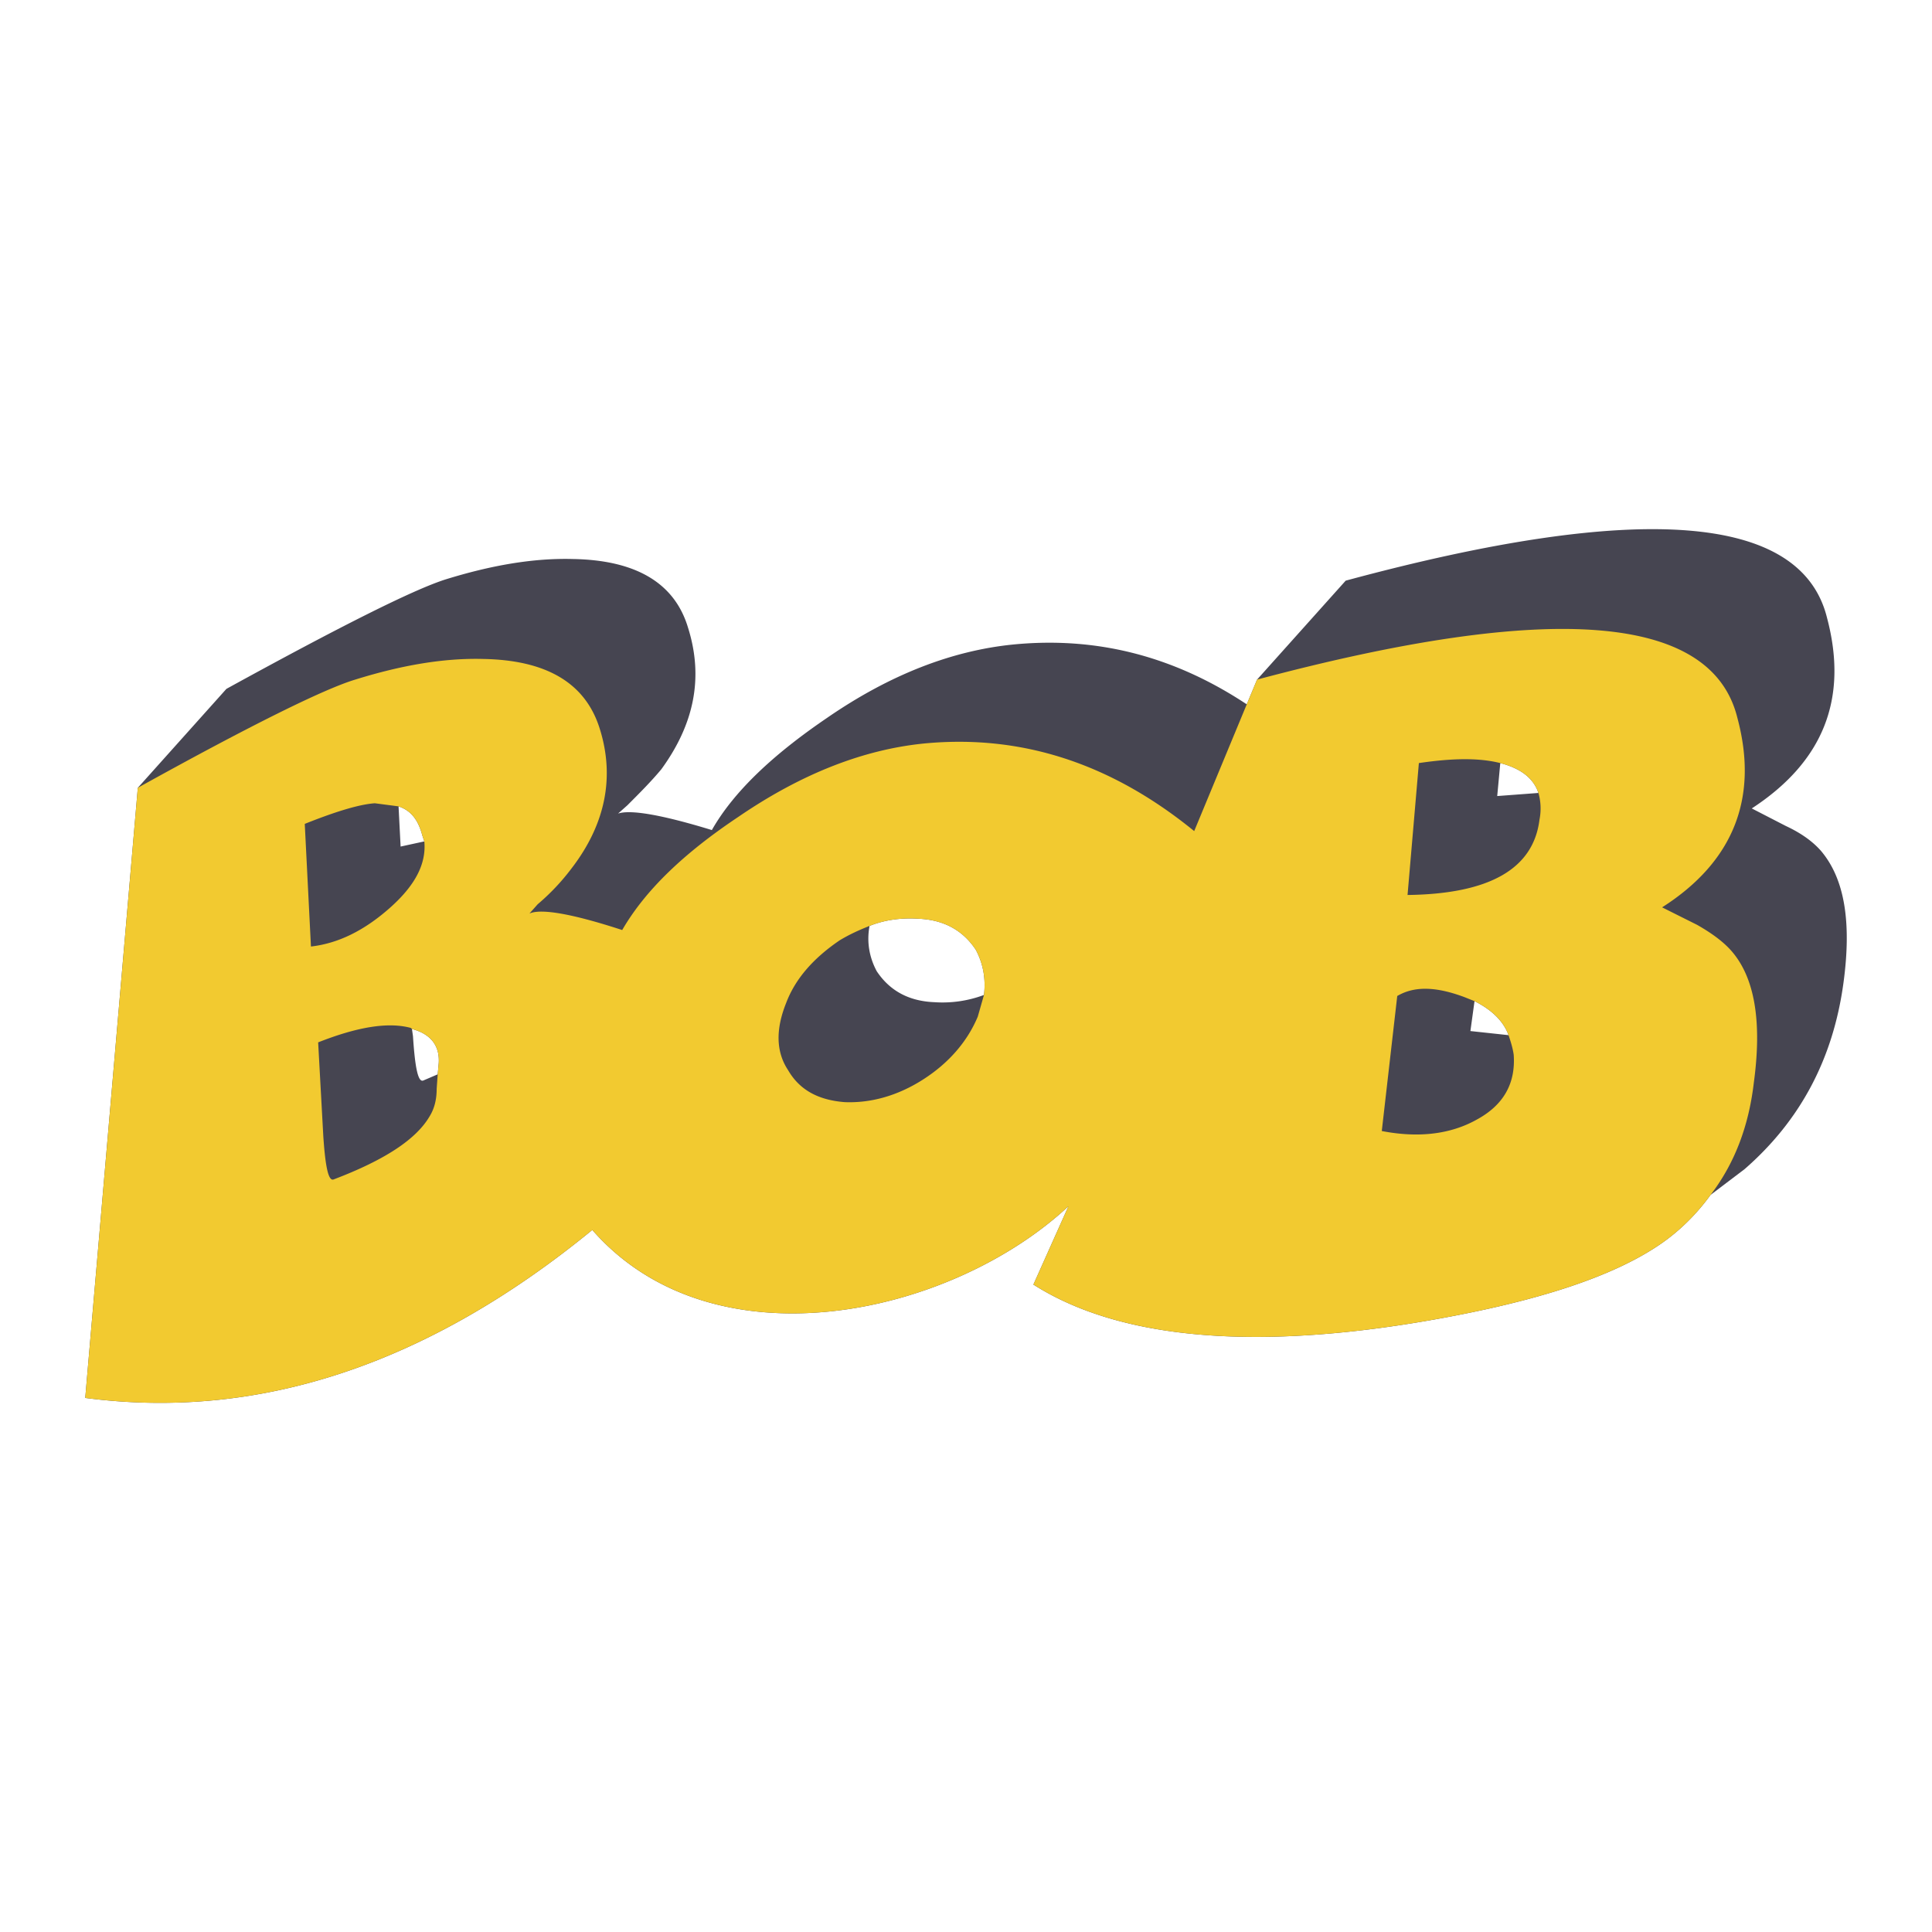<svg xmlns="http://www.w3.org/2000/svg" width="2500" height="2500" viewBox="0 0 192.756 192.756"><g fill-rule="evenodd" clip-rule="evenodd"><path fill="#fff" d="M0 0h192.756v192.756H0V0z"/><path d="M134.26 57.932l-8.842 9.871-1.029 2.468c-7.301-4.833-15.012-6.787-23.34-5.964-6.068.617-12.237 2.982-18.51 7.301-5.45 3.702-9.357 7.404-11.517 11.208-5.039-1.542-8.124-2.057-9.357-1.646l.925-.822c1.234-1.234 2.365-2.365 3.393-3.599 3.291-4.524 4.216-9.152 2.674-14.087-1.337-4.524-5.245-6.786-11.517-6.889-3.908-.104-8.124.617-12.751 2.056-3.188 1.029-10.385 4.627-21.799 10.9L13.749 78.6l-5.245 60.873c17.275 2.264 34.138-3.289 50.59-16.76 12.084 13.809 35.698 8.623 47.505-2.365l-3.496 7.814c11.025 7.016 27.986 5.627 40.055 3.477 10.146-1.811 17.66-4.209 22.465-7.486 2.004-1.367 3.701-3.086 5.039-4.936l3.393-2.57c5.553-4.834 8.844-11.004 9.871-18.611.822-6.068.104-10.386-2.262-13.163-.822-.926-1.953-1.748-3.496-2.468l-3.393-1.748c7.094-4.627 9.664-10.899 7.506-19.023-2.57-10.385-18.715-11.62-48.021-3.702zm-90.487 48.123l-.103 1.131-1.439.617c-.514.205-.822-1.234-1.028-4.422l-.103-.719c1.953.514 2.776 1.748 2.673 3.393zm-4.01-25.604c1.234.411 1.954 1.336 2.365 2.879l.206.617-2.365.514-.206-4.01zm46.992 11.928c1.542-.617 3.188-.823 4.833-.72 2.674.104 4.524 1.234 5.758 3.085.721 1.336 1.029 2.879.824 4.524a11.78 11.78 0 0 1-4.937.721c-2.674-.104-4.524-1.234-5.758-3.084-.72-1.339-1.029-2.881-.72-4.526zm60.358 7.506c1.646.822 2.879 1.953 3.395 3.393l-3.805-.41.41-2.983zm2.571-23.753c1.955.514 3.291 1.439 3.805 2.981l-4.111.309.306-3.29z" fill="#464551"/><path d="M43.773 106.055l-.103 1.131-.103 1.439c0 1.029-.206 1.953-.72 2.777-1.336 2.262-4.421 4.318-9.562 6.271-.515.205-.823-1.234-1.029-4.318l-.514-9.357c3.907-1.543 6.992-2.057 9.255-1.439l.103.104c1.953.513 2.776 1.747 2.673 3.392zm-12.75-11.619l-.617-12.237c3.085-1.233 5.45-1.953 6.993-2.057l2.365.309c1.234.411 1.954 1.336 2.365 2.879l.206.617c.206 2.263-.925 4.421-3.496 6.684-2.572 2.262-5.143 3.496-7.816 3.805zm67.147 4.832l-.617 2.16c-1.029 2.467-2.88 4.627-5.452 6.271-2.57 1.646-5.244 2.365-7.814 2.262-2.673-.205-4.524-1.232-5.656-3.186-1.233-1.852-1.233-4.113-.206-6.684.925-2.469 2.776-4.525 5.347-6.273 1.028-.617 1.954-1.028 2.982-1.439 1.542-.617 3.188-.823 4.833-.72 2.674.104 4.524 1.234 5.758 3.085.721 1.336 1.03 2.879.825 4.524zm52.338 4.009c.205.617.41 1.234.514 1.955.205 2.879-1.029 5.039-3.701 6.479-2.572 1.439-5.76 1.85-9.461 1.131l1.543-13.471c1.748-1.027 3.908-.926 6.684.104l1.027.41c1.646.822 2.878 1.953 3.394 3.392zm-8.947-27.145c3.496-.515 6.066-.515 8.123 0 1.955.514 3.291 1.439 3.805 2.981.207.72.309 1.646.104 2.674-.617 4.936-5.039 7.403-13.162 7.506l1.13-13.161zm-16.143-8.329l-1.029 2.468-5.244 12.647c-8.328-6.787-17.273-9.666-26.94-8.741-6.17.617-12.339 3.085-18.509 7.301-5.553 3.702-9.357 7.403-11.619 11.312-5.039-1.646-8.123-2.16-9.255-1.646l.823-.926a22.114 22.114 0 0 0 3.394-3.599c3.393-4.422 4.318-9.151 2.776-13.984-1.439-4.524-5.347-6.787-11.619-6.89-3.907-.103-8.123.617-12.75 2.057-3.085.926-10.385 4.524-21.696 10.796l-5.245 60.873c17.275 2.264 34.138-3.289 50.59-16.76 12.084 13.809 35.698 8.623 47.505-2.365l-3.496 7.814c11.025 7.016 27.986 5.627 40.055 3.477 10.146-1.811 17.66-4.209 22.465-7.486 2.004-1.367 3.701-3.086 5.039-4.936 2.363-3.086 3.803-6.787 4.318-11.209.822-6.066.102-10.486-2.262-13.161-.824-.925-1.955-1.749-3.395-2.571l-3.496-1.748c7.096-4.524 9.666-10.899 7.506-18.92-2.57-10.384-18.611-11.617-47.916-3.803z" fill="#f2ca30"/></g></svg>